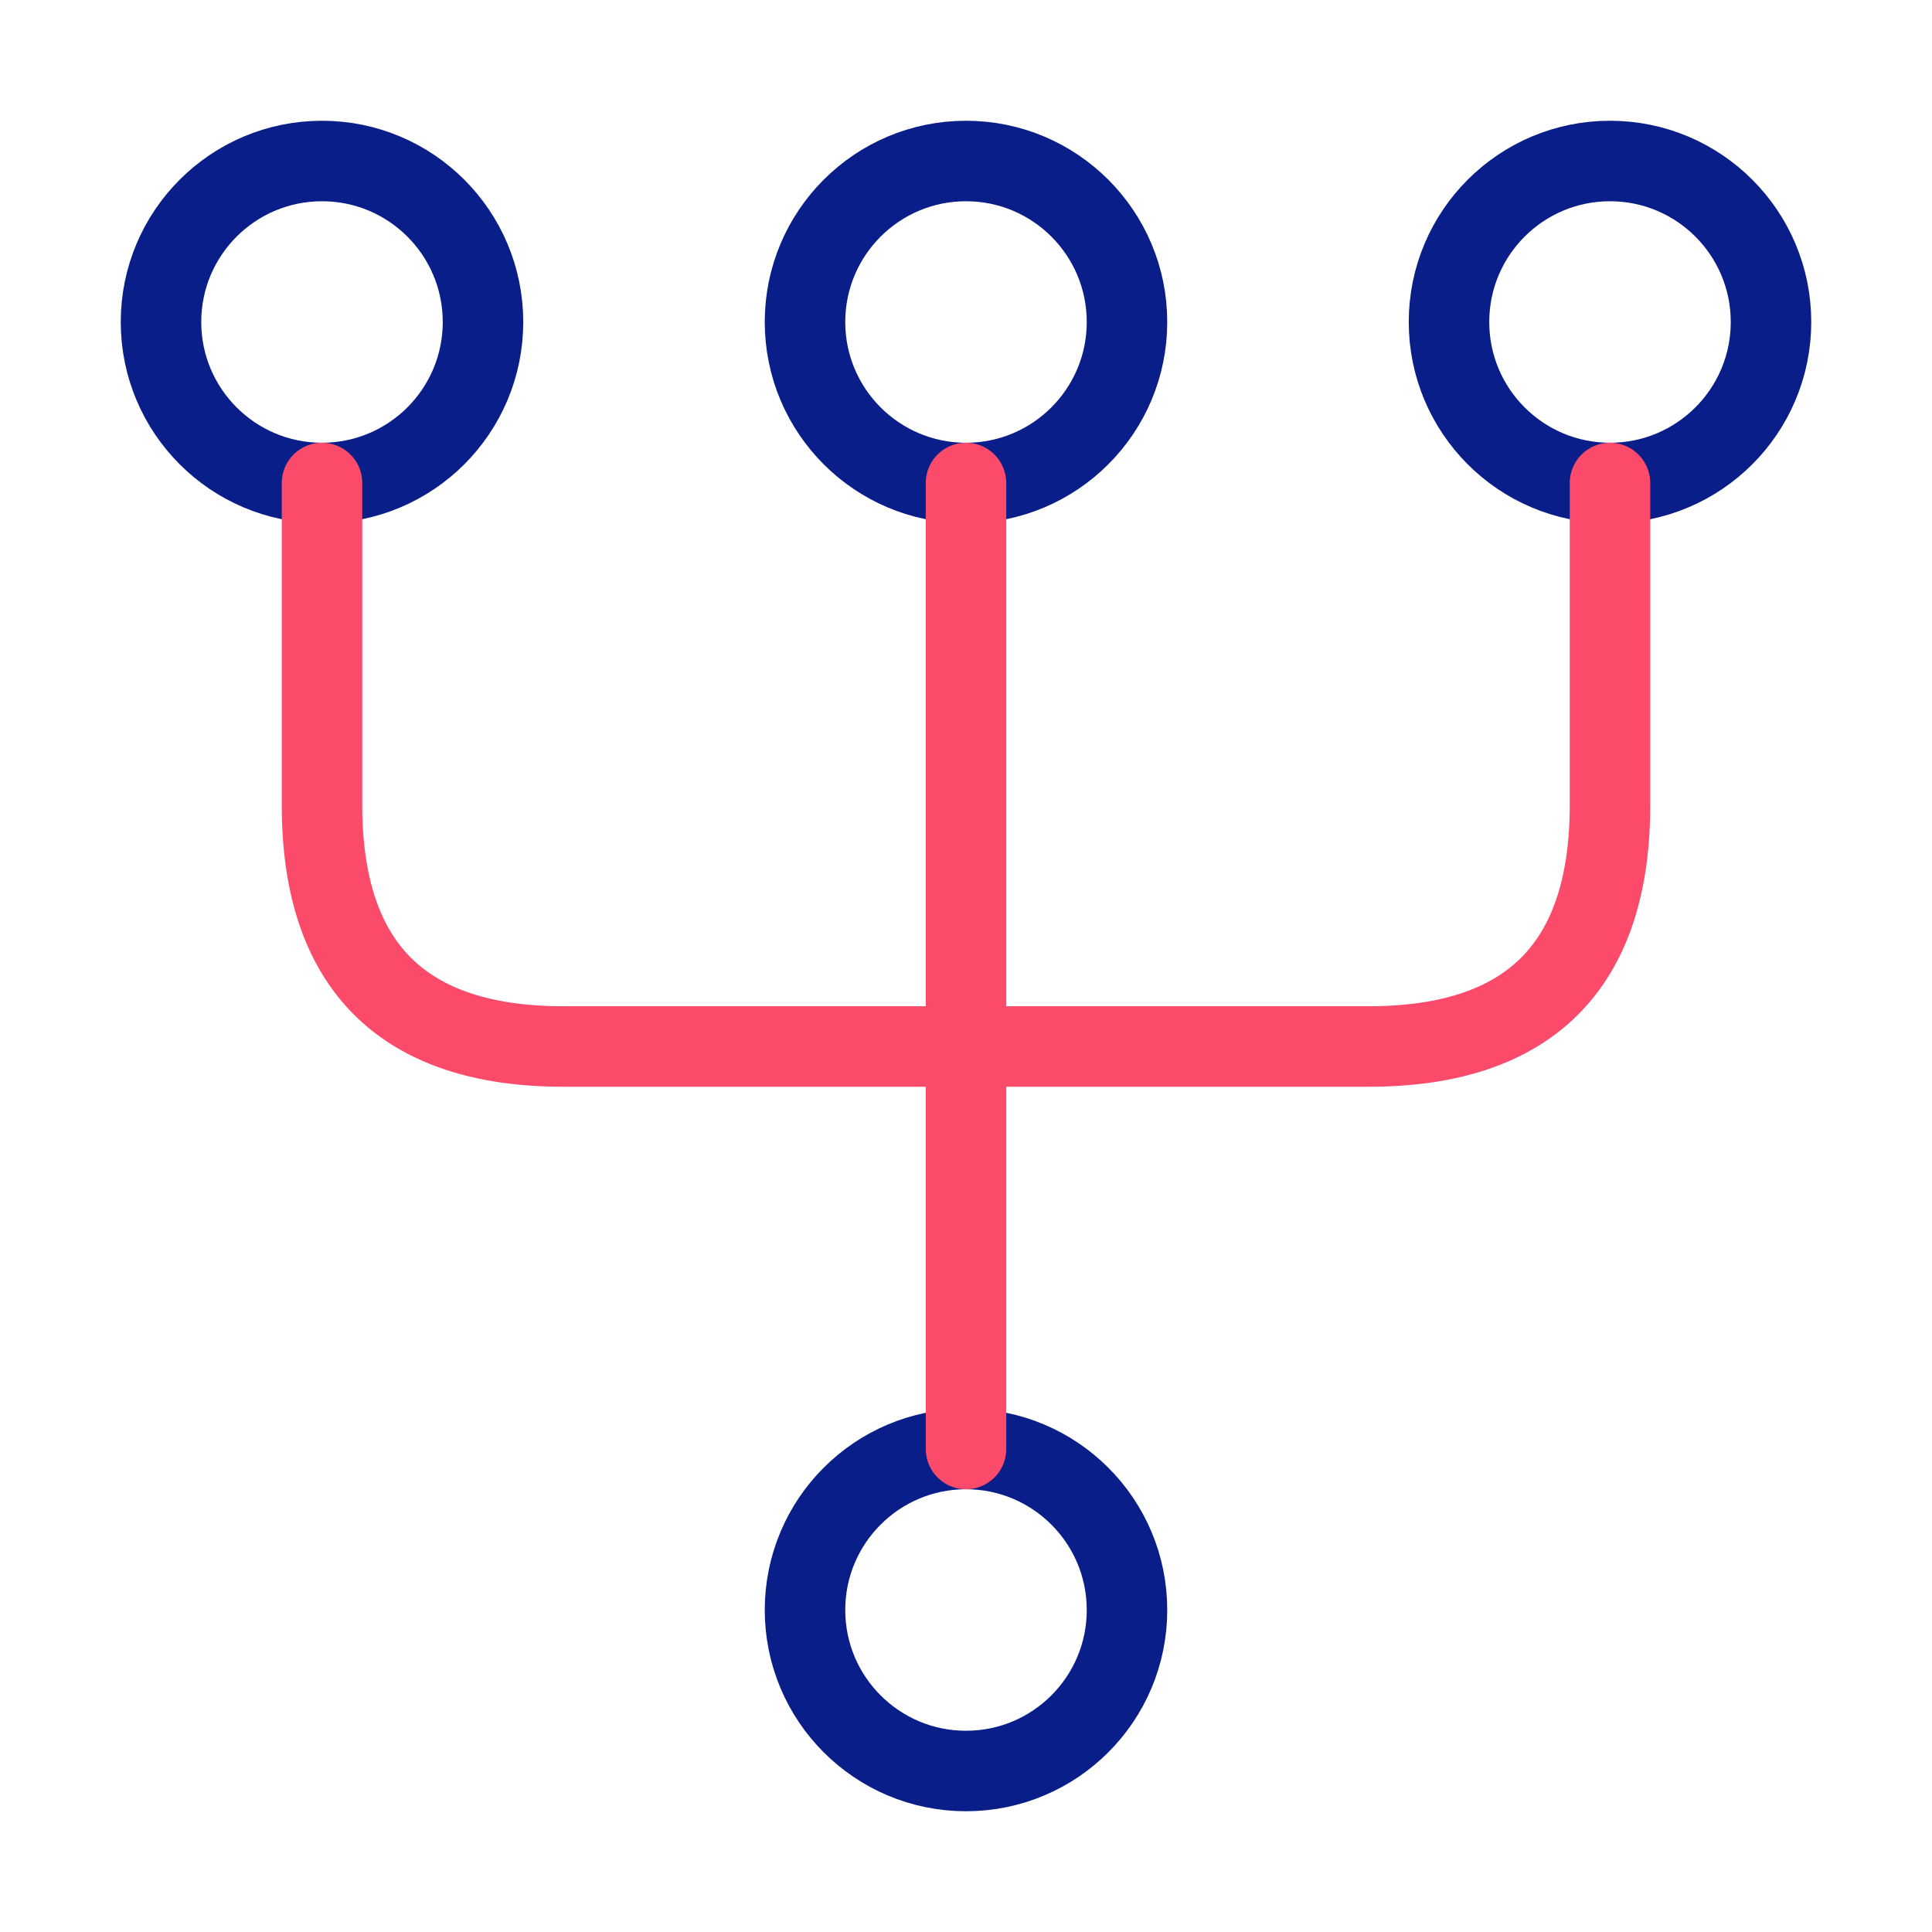<svg width="36" height="36" viewBox="0 0 36 36" fill="none" xmlns="http://www.w3.org/2000/svg">
<path d="M21 6C21 4.343 19.657 3 18 3C16.343 3 15 4.343 15 6C15 7.657 16.343 9 18 9C19.657 9 21 7.657 21 6Z" stroke="#091E88" stroke-width="1.5" stroke-linecap="round" stroke-linejoin="round"/>
<path d="M9 6C9 4.343 7.657 3 6 3C4.343 3 3 4.343 3 6C3 7.657 4.343 9 6 9C7.657 9 9 7.657 9 6Z" stroke="#091E88" stroke-width="1.5" stroke-linecap="round" stroke-linejoin="round"/>
<path d="M33 6C33 4.343 31.657 3 30 3C28.343 3 27 4.343 27 6C27 7.657 28.343 9 30 9C31.657 9 33 7.657 33 6Z" stroke="#091E88" stroke-width="1.5" stroke-linecap="round" stroke-linejoin="round"/>
<path d="M21 30C21 28.343 19.657 27 18 27C16.343 27 15 28.343 15 30C15 31.657 16.343 33 18 33C19.657 33 21 31.657 21 30Z" stroke="#091E88" stroke-width="1.5" stroke-linecap="round" stroke-linejoin="round"/>
<path d="M18 27L18 9" stroke="#FB4A6A" stroke-width="1.5" stroke-linecap="round" stroke-linejoin="round"/>
<path d="M6 9L6 15C6 18 7.5 19.5 10.5 19.5L25.5 19.5C28.5 19.5 30 18 30 15L30 9" stroke="#FB4A6A" stroke-width="1.5" stroke-linecap="round" stroke-linejoin="round"/>
</svg>
